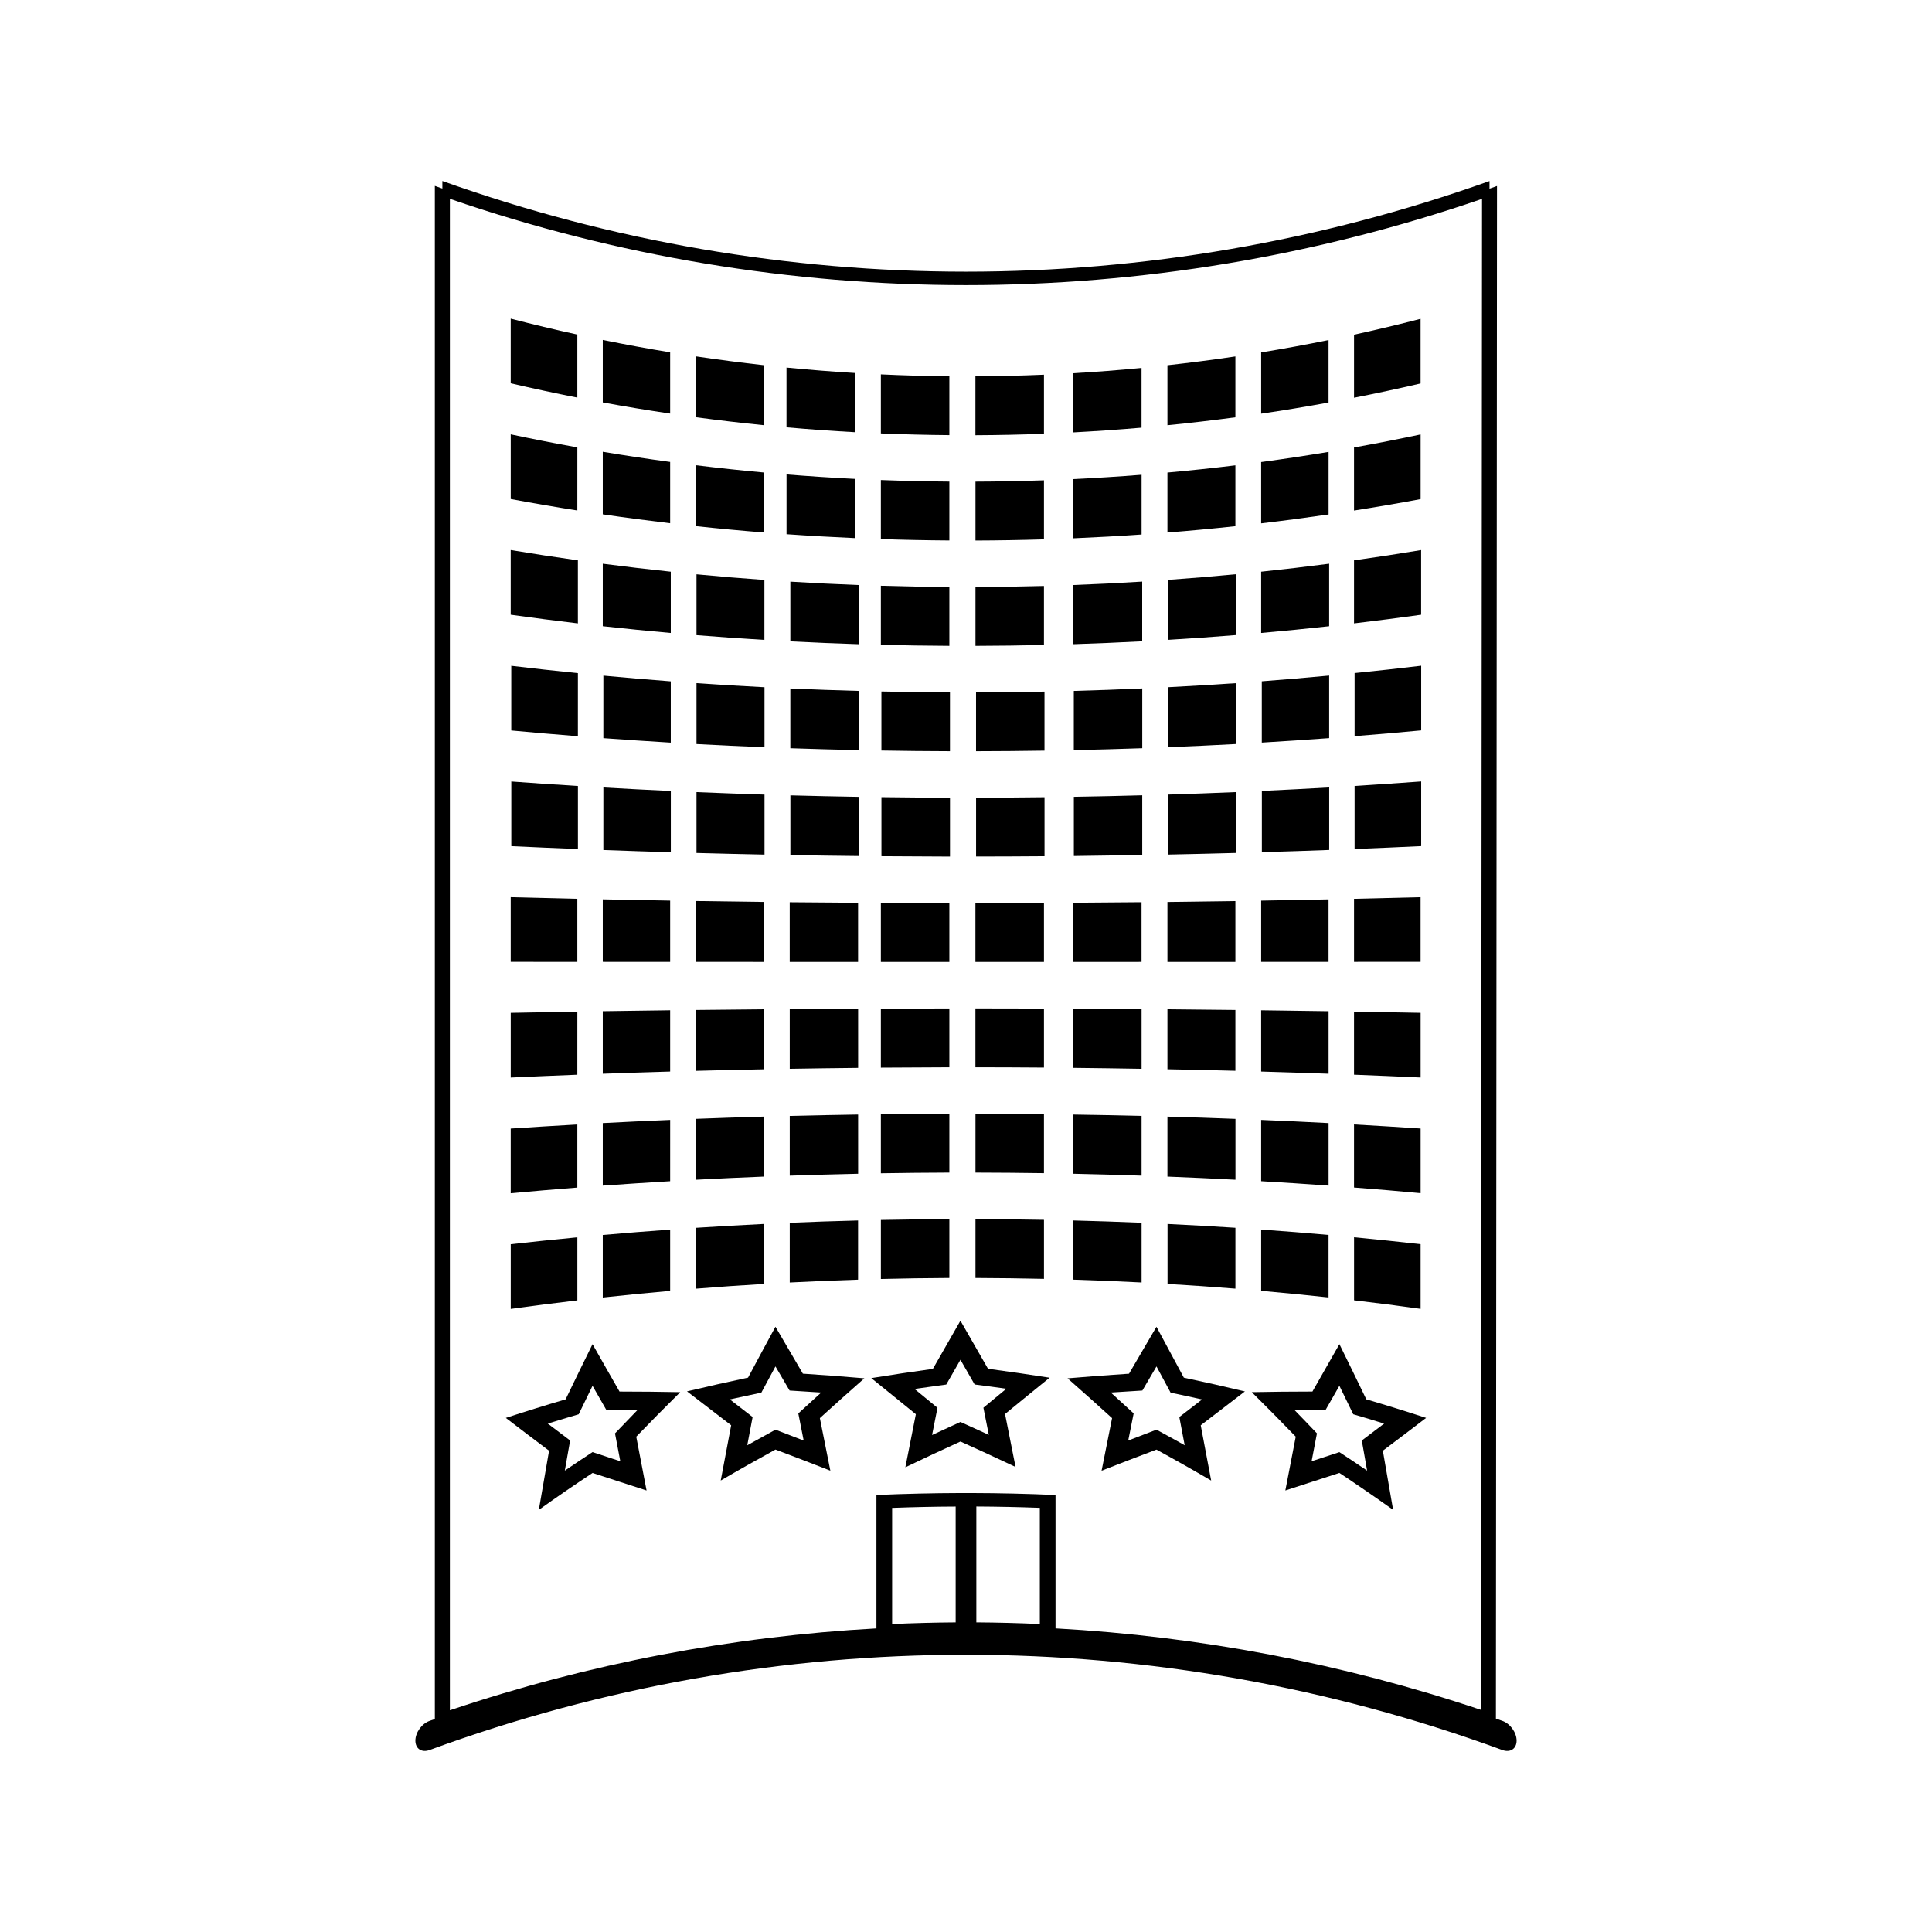 <?xml version="1.0" encoding="UTF-8"?>
<!-- Uploaded to: ICON Repo, www.svgrepo.com, Generator: ICON Repo Mixer Tools -->
<svg fill="#000000" width="800px" height="800px" version="1.1" viewBox="144 144 512 512" xmlns="http://www.w3.org/2000/svg">
 <g>
  <path d="m520.47 381.76c-5.852 0.152-11.734 0.301-17.637 0.43v16.711c5.902 0 11.785-0.004 17.637-0.012v-17.129z"/>
  <path d="m496.08 382.34c-5.93 0.121-11.887 0.234-17.859 0.336v16.238c5.977 0 11.93-0.004 17.859-0.004v-16.57z"/>
  <path d="m471.39 382.79c-5.988 0.094-11.988 0.172-18.008 0.242v15.895c6.016 0 12.02 0 18.008-0.004v-16.133z"/>
  <path d="m520.48 429.55v-17.141h-0.012c-5.852-0.109-11.734-0.219-17.637-0.324v16.719c5.902 0.227 11.785 0.477 17.637 0.746h0.012z"/>
  <path d="m496.09 428.55v-16.566h-0.016c-5.93-0.094-11.887-0.18-17.855-0.25v16.242c5.973 0.172 11.922 0.367 17.855 0.578 0.004-0.004 0.012-0.004 0.016-0.004z"/>
  <path d="m471.39 411.65c-5.988-0.074-11.988-0.133-18.008-0.184v15.895c6.016 0.117 12.02 0.25 18.008 0.41v-16.121z"/>
  <path d="m446.52 427.24h0.012v-15.832h-0.012c-6.019-0.047-12.055-0.082-18.09-0.109h-0.012v15.688h0.012c6.035 0.062 12.07 0.152 18.09 0.254z"/>
  <path d="m496.09 458.19v-16.562h-0.016c-5.93-0.316-11.887-0.586-17.855-0.84v16.238c5.973 0.348 11.922 0.738 17.855 1.172 0.004-0.008 0.012-0.008 0.016-0.008z"/>
  <path d="m520.48 460.2v-17.129c-5.852-0.387-11.734-0.75-17.637-1.082h-0.012v16.711s0.004 0 0.012 0.004c5.898 0.449 11.785 0.953 17.637 1.496z"/>
  <path d="m471.41 456.64v-16.129c-5.988-0.23-11.992-0.43-18.012-0.598-0.004 0-0.012 0-0.016-0.004v15.895c0.004 0 0.012 0 0.016 0.004 6.019 0.238 12.027 0.512 18.012 0.832z"/>
  <path d="m446.53 439.73c-6.019-0.148-12.059-0.27-18.102-0.355v15.68c6.039 0.125 12.082 0.301 18.102 0.504v-15.828z"/>
  <path d="m502.84 488.6c5.902 0.691 11.785 1.441 17.637 2.262v-17.141c-5.852-0.66-11.734-1.27-17.637-1.836v16.715z"/>
  <path d="m496.08 471.27c-5.93-0.531-11.887-1.004-17.859-1.426v16.242c5.977 0.531 11.93 1.113 17.859 1.758v-16.574z"/>
  <path d="m453.41 484.26c6.016 0.352 12.008 0.77 17.988 1.25v-16.137c-5.984-0.387-11.977-0.73-17.988-1.012v15.898z"/>
  <path d="m428.43 483.12c6.039 0.188 12.082 0.441 18.102 0.754v-15.832c-6.019-0.25-12.059-0.457-18.102-0.609v15.688z"/>
  <path d="m446.52 383.09c-6.019 0.059-12.059 0.109-18.102 0.141v15.688c6.039 0 12.082 0 18.102-0.004v-15.824z"/>
  <path d="m371.4 383.24c-6.047-0.035-12.09-0.082-18.117-0.141v15.824h18.117v-15.684z"/>
  <path d="m346.42 383.02c-6.016-0.066-12.012-0.148-18-0.242v16.133c5.988 0 11.988 0 18 0.004v-15.895z"/>
  <path d="m321.6 382.67c-5.977-0.102-11.922-0.211-17.859-0.336v16.566c5.934 0 11.887 0.004 17.859 0.004v-16.234z"/>
  <path d="m297 382.19c-5.914-0.133-11.797-0.277-17.656-0.43v17.137c5.856 0.004 11.738 0.004 17.656 0.012v-16.719z"/>
  <path d="m371.41 411.3c-6.047 0.027-12.09 0.062-18.117 0.109h-0.004v15.832h0.008c6.023-0.105 12.07-0.184 18.117-0.246-0.004-5.238-0.004-10.469-0.004-15.695z"/>
  <path d="m346.42 411.47c-6.016 0.051-12.02 0.109-18.008 0.18v16.137c5.988-0.156 11.988-0.301 18.008-0.414v-15.902z"/>
  <path d="m321.6 411.73c-5.977 0.078-11.922 0.156-17.859 0.25v16.578c5.934-0.215 11.887-0.41 17.859-0.582v-16.246z"/>
  <path d="m297 428.81c0.004-5.578 0.004-11.148 0.004-16.719h-0.004c-5.91 0.102-11.797 0.203-17.648 0.324h-0.004v17.145h0.004c5.852-0.27 11.738-0.516 17.648-0.75z"/>
  <path d="m321.6 457.03c0.004-5.41 0.004-10.828 0.004-16.242h-0.004c-5.973 0.25-11.922 0.535-17.855 0.84 0 0 0 0.004-0.004 0.004v16.566h0.004c5.926-0.422 11.883-0.809 17.855-1.168z"/>
  <path d="m371.41 439.37c-6.047 0.094-12.09 0.215-18.117 0.363h-0.004v15.828h0.008c6.023-0.203 12.07-0.371 18.117-0.504-0.004-5.227-0.004-10.453-0.004-15.688z"/>
  <path d="m346.42 439.91c-6.016 0.168-12.02 0.367-18.008 0.598v16.133c5.988-0.32 11.988-0.598 18.008-0.836v-15.895z"/>
  <path d="m297 442c-5.914 0.332-11.797 0.691-17.656 1.082v17.141c5.856-0.547 11.738-1.043 17.656-1.508v-16.715z"/>
  <path d="m353.29 483.88c6.023-0.316 12.066-0.562 18.109-0.754v-15.691c-6.047 0.152-12.086 0.355-18.109 0.613v15.832z"/>
  <path d="m346.42 468.36c-6.016 0.293-12.02 0.637-18.008 1.023v16.137c5.988-0.484 11.988-0.902 18.008-1.258v-15.902z"/>
  <path d="m303.74 487.86c5.934-0.645 11.887-1.234 17.859-1.758v-16.246c-5.977 0.426-11.922 0.902-17.859 1.426v16.578z"/>
  <path d="m279.35 490.88c5.856-0.812 11.738-1.57 17.656-2.262v-16.719c-5.914 0.562-11.797 1.176-17.656 1.836v17.145z"/>
  <path d="m471.57 296.17c-5.984 0.57-11.98 1.074-18 1.5v15.895c6.016-0.363 12.02-0.781 18-1.266v-16.129z"/>
  <path d="m520.63 320.43h-0.02c-5.848 0.699-11.723 1.348-17.629 1.941v16.715c5.902-0.469 11.781-0.973 17.629-1.523h0.02v-17.133z"/>
  <path d="m496.24 339.61v-16.574c-5.926 0.555-11.875 1.059-17.84 1.516h-0.012v16.242h0.012c5.965-0.355 11.914-0.75 17.84-1.184z"/>
  <path d="m471.57 325.04c-5.984 0.414-11.98 0.77-18 1.082v15.895c6.016-0.242 12.02-0.523 18-0.844v-16.133z"/>
  <path d="m446.71 326.45h-0.012c-6.023 0.27-12.07 0.484-18.117 0.652h-0.012v15.688h0.012c6.047-0.125 12.09-0.301 18.117-0.508h0.012v-15.832z"/>
  <path d="m502.98 352.29v16.703 0.004h0.012c5.902-0.234 11.785-0.488 17.637-0.766v-0.004-17.129-0.004c-5.852 0.43-11.738 0.824-17.648 1.191v0.004z"/>
  <path d="m496.25 369.25v-16.566h-0.004v-0.004c-5.926 0.336-11.875 0.645-17.84 0.922v0.004 16.238c5.965-0.172 11.914-0.371 17.844-0.594-0.004 0-0.004 0 0 0z"/>
  <path d="m453.57 354.58v15.891c6.016-0.121 12.02-0.262 18-0.426v-16.129-0.004c-5.984 0.25-11.98 0.473-18 0.66v0.008z"/>
  <path d="m428.58 355.17v15.68 0.004c6.051-0.066 12.098-0.152 18.125-0.258v-0.004-15.824-0.004c-6.031 0.168-12.074 0.301-18.125 0.398v0.008z"/>
  <path d="m353.45 298.14v15.828h0.004c6.023 0.316 12.059 0.566 18.105 0.754h0.004v-15.68h-0.004c-6.043-0.23-12.078-0.531-18.109-0.902 0.004 0 0.004 0 0 0z"/>
  <path d="m328.58 312.32c5.984 0.484 11.98 0.902 17.996 1.266v-15.895c-6.016-0.426-12.012-0.922-17.996-1.496v16.125z"/>
  <path d="m371.56 342.79v-15.688c-6.039-0.164-12.082-0.379-18.102-0.645h-0.012v15.828h0.012c6.023 0.207 12.062 0.375 18.102 0.504z"/>
  <path d="m328.58 341.18c5.988 0.324 11.988 0.605 18 0.844h0.02v-15.895h-0.02c-6.016-0.309-12.012-0.668-18-1.082v16.133z"/>
  <path d="m303.9 323.05c-0.004 5.519-0.004 11.043-0.004 16.566h0.004c5.93 0.438 11.887 0.828 17.859 1.188h0.004v-16.238h-0.004c-5.973-0.457-11.93-0.961-17.859-1.516z"/>
  <path d="m297.15 322.39c-5.914-0.598-11.797-1.242-17.656-1.945h-0.004v17.137h0.004c5.856 0.547 11.738 1.055 17.648 1.523h0.004c0.004-5.578 0.004-11.145 0.004-16.715z"/>
  <path d="m371.57 370.86v-15.68h-0.004v-0.004c-6.039-0.102-12.082-0.23-18.102-0.395v0.004h-0.004v15.824h0.004c6.019 0.105 12.059 0.188 18.105 0.25-0.008 0-0.008 0 0 0z"/>
  <path d="m328.58 353.92v16.129 0.004h0.004c5.988 0.164 11.988 0.305 18.008 0.426h0.012v-0.004-15.891-0.004c-6.027-0.195-12.035-0.414-18.023-0.66v0z"/>
  <path d="m303.9 352.69v0.004-0.004c-0.004 5.527-0.004 11.047-0.004 16.574h0.012c5.93 0.219 11.883 0.418 17.855 0.594h0.012v-16.238h-0.004v-0.004c-5.981-0.273-11.941-0.586-17.871-0.926z"/>
  <path d="m279.5 351.11v17.125 0.004c5.856 0.273 11.738 0.531 17.656 0.766v-0.004-16.703-0.004c-5.91-0.363-11.797-0.762-17.656-1.188v0.004z"/>
  <path d="m520.47 228.49c-5.852 1.516-11.734 2.918-17.637 4.207v16.711c5.902-1.16 11.785-2.418 17.637-3.785v-17.133z"/>
  <path d="m496.08 234.12c-5.93 1.203-11.887 2.297-17.859 3.273v16.238c5.977-0.875 11.93-1.863 17.859-2.949v-16.562z"/>
  <path d="m471.39 238.46c-5.988 0.891-11.988 1.668-18.008 2.336v15.895c6.016-0.598 12.02-1.301 18.008-2.098v-16.133z"/>
  <path d="m520.48 276.27v-17.137h-0.012c-5.852 1.242-11.734 2.394-17.637 3.453v16.711c5.902-0.93 11.785-1.938 17.637-3.027h0.012z"/>
  <path d="m496.09 280.33v-16.566h-0.016c-5.93 0.988-11.887 1.883-17.855 2.688v16.242c5.973-0.703 11.922-1.492 17.855-2.356 0.004-0.008 0.012-0.008 0.016-0.008z"/>
  <path d="m471.39 267.32c-5.988 0.734-11.988 1.371-18.008 1.914v15.895c6.016-0.477 12.02-1.039 18.008-1.684v-16.125z"/>
  <path d="m446.52 285.65h0.012v-15.828h-0.012c-6.019 0.473-12.055 0.859-18.09 1.148h-0.012v15.688h0.012c6.035-0.258 12.07-0.586 18.09-1.008z"/>
  <path d="m520.48 306.93c0.047-0.004 0.094-0.012 0.133-0.016v-17.137c-0.043 0.004-0.09 0.016-0.133 0.02-5.805 0.965-11.641 1.859-17.496 2.676-0.051 0.004-0.105 0.016-0.152 0.02v16.711c0.051-0.004 0.105-0.012 0.152-0.016 5.856-0.695 11.691-1.445 17.496-2.258z"/>
  <path d="m496.07 309.97c0.059-0.004 0.109-0.012 0.168-0.016v-16.566c-0.059 0.004-0.109 0.016-0.168 0.02-5.871 0.766-11.766 1.457-17.68 2.078-0.059 0.004-0.117 0.012-0.172 0.016v16.238c0.059-0.004 0.117-0.012 0.172-0.016 5.906-0.52 11.809-1.109 17.68-1.754z"/>
  <path d="m428.57 299.03c-0.047 0-0.102 0-0.141 0.004v15.68h0.141c6-0.195 11.98-0.441 17.957-0.754 0.059 0 0.109-0.004 0.168-0.012v-15.824c-0.059 0-0.109 0.004-0.168 0.012-5.973 0.375-11.961 0.668-17.957 0.895z"/>
  <path d="m446.52 241.51c-6.019 0.582-12.059 1.051-18.102 1.402v15.68c6.039-0.32 12.082-0.738 18.102-1.258v-15.824z"/>
  <path d="m420.66 383.27c-6.051 0.027-12.105 0.043-18.164 0.047v15.602h18.164v-15.648z"/>
  <path d="m395.59 383.32c-6.051-0.004-12.105-0.02-18.152-0.051v15.648h18.152v-15.598z"/>
  <path d="m420.66 411.27c-6.051-0.02-12.105-0.031-18.164-0.035v15.602c6.055 0.004 12.113 0.031 18.164 0.078v-15.645z"/>
  <path d="m395.59 411.25c-6.051 0-12.105 0.016-18.152 0.035v15.648c6.047-0.051 12.102-0.082 18.152-0.094v-15.59z"/>
  <path d="m402.51 439.15v15.598c6.047 0.012 12.102 0.066 18.148 0.152v-15.641c-6.051-0.066-12.102-0.102-18.148-0.109z"/>
  <path d="m395.59 439.15c-6.051 0.016-12.105 0.062-18.152 0.133v15.645c6.047-0.102 12.102-0.156 18.152-0.18v-15.598z"/>
  <path d="m402.51 482.68c6.051 0.02 12.105 0.102 18.152 0.234v-15.645c-6.047-0.109-12.102-0.18-18.152-0.188v15.598z"/>
  <path d="m395.59 467.08c-6.051 0.027-12.102 0.102-18.148 0.219v15.648c6.047-0.148 12.098-0.242 18.148-0.27v-15.598z"/>
  <path d="m402.66 343.08c6.047-0.012 12.102-0.062 18.141-0.156v-15.645c-6.039 0.121-12.098 0.188-18.141 0.203v15.598z"/>
  <path d="m395.75 327.48c-6.055-0.027-12.117-0.105-18.168-0.23v15.648c6.051 0.105 12.113 0.164 18.168 0.18v-15.598z"/>
  <path d="m420.81 355.27c-6.039 0.074-12.098 0.117-18.141 0.121v15.602c6.047-0.004 12.102-0.031 18.141-0.078v-15.645z"/>
  <path d="m377.59 370.91c6.051 0.051 12.113 0.082 18.168 0.094v-15.609c-6.055-0.016-12.117-0.062-18.168-0.141v15.656z"/>
  <path d="m420.66 243.3c-6.051 0.258-12.105 0.402-18.164 0.438v15.602c6.055-0.027 12.113-0.156 18.164-0.387v-15.652z"/>
  <path d="m395.59 243.72c-6.051-0.051-12.105-0.219-18.152-0.504v15.648c6.047 0.25 12.102 0.402 18.152 0.453v-15.598z"/>
  <path d="m420.66 271.29c-6.047 0.211-12.102 0.332-18.148 0.352v15.602c6.047-0.02 12.102-0.125 18.148-0.309v-15.645z"/>
  <path d="m395.59 271.63c-6.051-0.043-12.105-0.184-18.152-0.414v15.648c6.047 0.203 12.102 0.324 18.152 0.363v-15.598z"/>
  <path d="m352.44 285.57c6.023 0.426 12.066 0.77 18.109 1.035v-15.688c-6.047-0.305-12.086-0.699-18.109-1.18v15.832z"/>
  <path d="m402.51 315.16c6.047-0.016 12.102-0.094 18.148-0.234v-15.641c-6.047 0.164-12.102 0.258-18.148 0.277v15.598z"/>
  <path d="m395.59 299.55c-6.051-0.031-12.105-0.141-18.152-0.324v15.656c6.047 0.152 12.102 0.242 18.152 0.273v-15.605z"/>
  <path d="m370.54 242.85c-6.047-0.367-12.086-0.852-18.109-1.438v15.832c6.023 0.535 12.066 0.965 18.109 1.297v-15.691z"/>
  <path d="m346.42 240.78c-6.016-0.668-12.012-1.449-18-2.34v16.133c5.988 0.805 11.988 1.508 18 2.109v-15.902z"/>
  <path d="m321.6 237.37c-5.977-0.98-11.922-2.074-17.859-3.281v16.566c5.934 1.086 11.887 2.074 17.859 2.953v-16.238z"/>
  <path d="m297 232.66c-5.914-1.289-11.797-2.699-17.656-4.219v17.137c5.856 1.363 11.738 2.629 17.656 3.793v-16.711z"/>
  <path d="m346.42 269.22c-6.016-0.547-12.02-1.191-18.008-1.926v16.137c5.988 0.645 11.988 1.207 18.008 1.684v-15.895z"/>
  <path d="m321.6 266.42c-5.977-0.805-11.922-1.699-17.859-2.691v16.574c5.934 0.871 11.887 1.652 17.859 2.363v-16.246z"/>
  <path d="m297 279.28c0.004-5.574 0.004-11.141 0.004-16.715h-0.004c-5.91-1.059-11.797-2.211-17.648-3.457h-0.004v17.137h0.004c5.852 1.09 11.738 2.102 17.648 3.035z"/>
  <path d="m321.6 311.73c0.051 0 0.109 0.004 0.164 0.012v-16.238c-0.059-0.004-0.109-0.012-0.164-0.016-5.926-0.625-11.824-1.316-17.703-2.082-0.051-0.004-0.105-0.012-0.156-0.02v16.566c0.059 0.004 0.109 0.012 0.156 0.016 5.879 0.648 11.777 1.23 17.703 1.762z"/>
  <path d="m279.49 289.79c-0.047-0.004-0.102-0.016-0.148-0.02v17.137c0.051 0.004 0.105 0.016 0.148 0.02 5.805 0.812 11.645 1.57 17.508 2.262 0.047 0.004 0.102 0.012 0.148 0.016v-16.711c-0.051-0.004-0.105-0.016-0.148-0.02-5.859-0.824-11.695-1.719-17.508-2.684z"/>
  <path d="m542.14 600.05c-0.566-0.199-1.141-0.398-1.707-0.598 0.094-135.32 0.188-270.7 0.289-406.16-0.66 0.234-1.328 0.473-1.988 0.707v-2.019c-89.727 32.02-187.77 32.012-277.5-0.012v2c-0.66-0.23-1.328-0.473-1.996-0.707v406.3c-0.461 0.164-0.93 0.332-1.395 0.492-2.078 0.73-3.762 3.09-3.762 5.231 0 2.152 1.676 3.258 3.762 2.492 91.773-33.66 192.52-33.66 284.3 0 2.082 0.766 3.773-0.332 3.773-2.488 0-2.148-1.691-4.508-3.773-5.242zm-144.88-26.094c-5.609 0.035-11.23 0.184-16.836 0.438v-30.785c5.606-0.211 11.227-0.332 16.836-0.355v30.703zm22.305 0.434c-5.606-0.258-11.219-0.398-16.824-0.438v-30.711c5.606 0.031 11.219 0.148 16.824 0.355v30.793zm116.88 22.734c-36.59-12.281-74.539-19.477-112.72-21.578v-35.355c-7.426-0.332-14.867-0.5-22.305-0.52-0.949-0.004-1.895-0.004-2.852 0-7.438 0.02-14.871 0.195-22.305 0.52v35.359c-38.289 2.109-76.348 9.34-113.04 21.691v-400.55c88.52 30.484 185 30.484 273.53 0.012-0.102 133.55-0.203 267.02-0.309 400.42z"/>
  <path d="m308.18 512.78c-2.387-4.16-4.777-8.344-7.152-12.555-2.383 4.816-4.762 9.691-7.133 14.617-5.305 1.559-10.586 3.195-15.848 4.922 3.809 2.922 7.625 5.816 11.461 8.691-0.906 5.199-1.812 10.422-2.715 15.672 4.723-3.375 9.473-6.629 14.234-9.781 4.754 1.527 9.531 3.074 14.32 4.648-0.914-4.738-1.828-9.492-2.734-14.258 3.871-4.008 7.762-7.941 11.652-11.793-5.387-0.105-10.746-0.164-16.086-0.164zm0.207 18.469c-2.461-0.812-4.918-1.625-7.363-2.43-2.457 1.609-4.902 3.242-7.344 4.906 0.469-2.66 0.934-5.32 1.406-7.977-1.977-1.484-3.953-2.981-5.918-4.481 2.723-0.84 5.449-1.664 8.188-2.465 1.223-2.523 2.449-5.043 3.672-7.543 1.223 2.152 2.449 4.293 3.68 6.434 2.746-0.027 5.496-0.043 8.25-0.035-1.996 2.047-3.988 4.113-5.977 6.207 0.461 2.461 0.934 4.922 1.406 7.383z"/>
  <path d="m356.77 508.04c-2.426-4.141-4.848-8.285-7.269-12.438-2.426 4.465-4.844 8.957-7.258 13.488-5.406 1.145-10.801 2.356-16.176 3.641 3.891 2.992 7.789 5.988 11.699 8.98-0.922 4.863-1.848 9.746-2.766 14.641 4.828-2.824 9.66-5.551 14.504-8.203 4.84 1.828 9.688 3.684 14.543 5.59v-0.004l0.004 0.004c-0.93-4.633-1.859-9.277-2.781-13.922 3.93-3.57 7.863-7.086 11.797-10.547-5.441-0.469-10.875-0.879-16.297-1.23zm0.211 17.719c-2.5-0.973-4.984-1.926-7.477-2.875-2.5 1.359-4.981 2.734-7.473 4.129 0.477-2.5 0.957-4.992 1.422-7.484-2.012-1.555-4.023-3.106-6.031-4.66 2.777-0.621 5.559-1.219 8.34-1.801 1.242-2.324 2.492-4.644 3.742-6.949 1.242 2.129 2.492 4.262 3.742 6.387 2.785 0.164 5.578 0.336 8.375 0.535-2.027 1.832-4.047 3.668-6.062 5.531 0.465 2.402 0.945 4.793 1.422 7.188z"/>
  <path d="m405.83 506.74c-2.434-4.262-4.871-8.5-7.305-12.738-2.434 4.246-4.871 8.496-7.305 12.77-5.441 0.75-10.883 1.562-16.32 2.445 3.938 3.164 7.871 6.352 11.809 9.566-0.93 4.688-1.859 9.367-2.781 14.059 4.863-2.336 9.73-4.613 14.602-6.824 4.871 2.188 9.734 4.434 14.605 6.742-0.934-4.68-1.859-9.355-2.793-14.031 3.941-3.238 7.883-6.438 11.82-9.621-5.438-0.852-10.891-1.637-16.332-2.367zm0.215 17.516c-2.508-1.156-5.012-2.297-7.519-3.422-2.508 1.141-5.012 2.293-7.519 3.465 0.477-2.41 0.961-4.812 1.434-7.215-2.027-1.668-4.051-3.336-6.082-4.996 2.801-0.402 5.602-0.793 8.406-1.164 1.254-2.195 2.508-4.383 3.762-6.566 1.254 2.18 2.508 4.359 3.762 6.551 2.797 0.352 5.602 0.734 8.402 1.129-2.027 1.664-4.051 3.336-6.078 5.023 0.48 2.394 0.961 4.801 1.434 7.195z"/>
  <path d="m435.93 533.75c4.859-1.906 9.707-3.773 14.543-5.59 4.844 2.644 9.672 5.375 14.496 8.199v-0.012c0.004 0.004 0.004 0.004 0.004 0.012-0.922-4.894-1.848-9.773-2.766-14.641 3.91-2.992 7.809-5.984 11.703-8.973-5.379-1.289-10.773-2.508-16.18-3.648-2.418-4.527-4.84-9.027-7.258-13.488-2.418 4.156-4.844 8.297-7.269 12.438-5.422 0.352-10.852 0.766-16.289 1.227 3.938 3.465 7.867 6.981 11.797 10.547-0.93 4.644-1.855 9.297-2.781 13.93zm2.441-20.711c2.785-0.188 5.578-0.367 8.367-0.531 1.242-2.125 2.5-4.258 3.742-6.387 1.242 2.305 2.5 4.625 3.742 6.949 2.781 0.578 5.562 1.18 8.34 1.801-2.012 1.555-4.019 3.106-6.031 4.66 0.477 2.492 0.957 4.981 1.422 7.477-0.855-0.484-1.715-0.961-2.57-1.438-1.637-0.902-3.266-1.801-4.902-2.688-2.5 0.949-4.984 1.898-7.488 2.871 0.484-2.394 0.961-4.785 1.438-7.18-2.023-1.859-4.043-3.703-6.059-5.535z"/>
  <path d="m484.63 538.99c4.785-1.574 9.562-3.121 14.32-4.656 4.762 3.16 9.508 6.418 14.238 9.789-0.906-5.246-1.812-10.469-2.719-15.672 3.832-2.875 7.656-5.773 11.469-8.691-5.266-1.723-10.547-3.359-15.855-4.922-2.371-4.922-4.746-9.797-7.125-14.617-2.383 4.215-4.766 8.398-7.152 12.555-5.344 0.004-10.699 0.059-16.074 0.164 3.891 3.852 7.773 7.781 11.652 11.793-0.93 4.769-1.84 9.523-2.754 14.258zm2.402-21.34c2.75 0 5.5 0.012 8.238 0.035 1.223-2.137 2.457-4.277 3.68-6.434 1.223 2.504 2.449 5.012 3.672 7.543 2.734 0.797 5.465 1.625 8.188 2.473-1.969 1.496-3.941 2.992-5.918 4.481 0.473 2.656 0.938 5.316 1.406 7.981-2.445-1.66-4.894-3.297-7.344-4.902-2.449 0.797-4.914 1.609-7.367 2.418 0.473-2.457 0.945-4.922 1.418-7.383-1.988-2.098-3.984-4.16-5.973-6.211z"/>
 </g>
</svg>